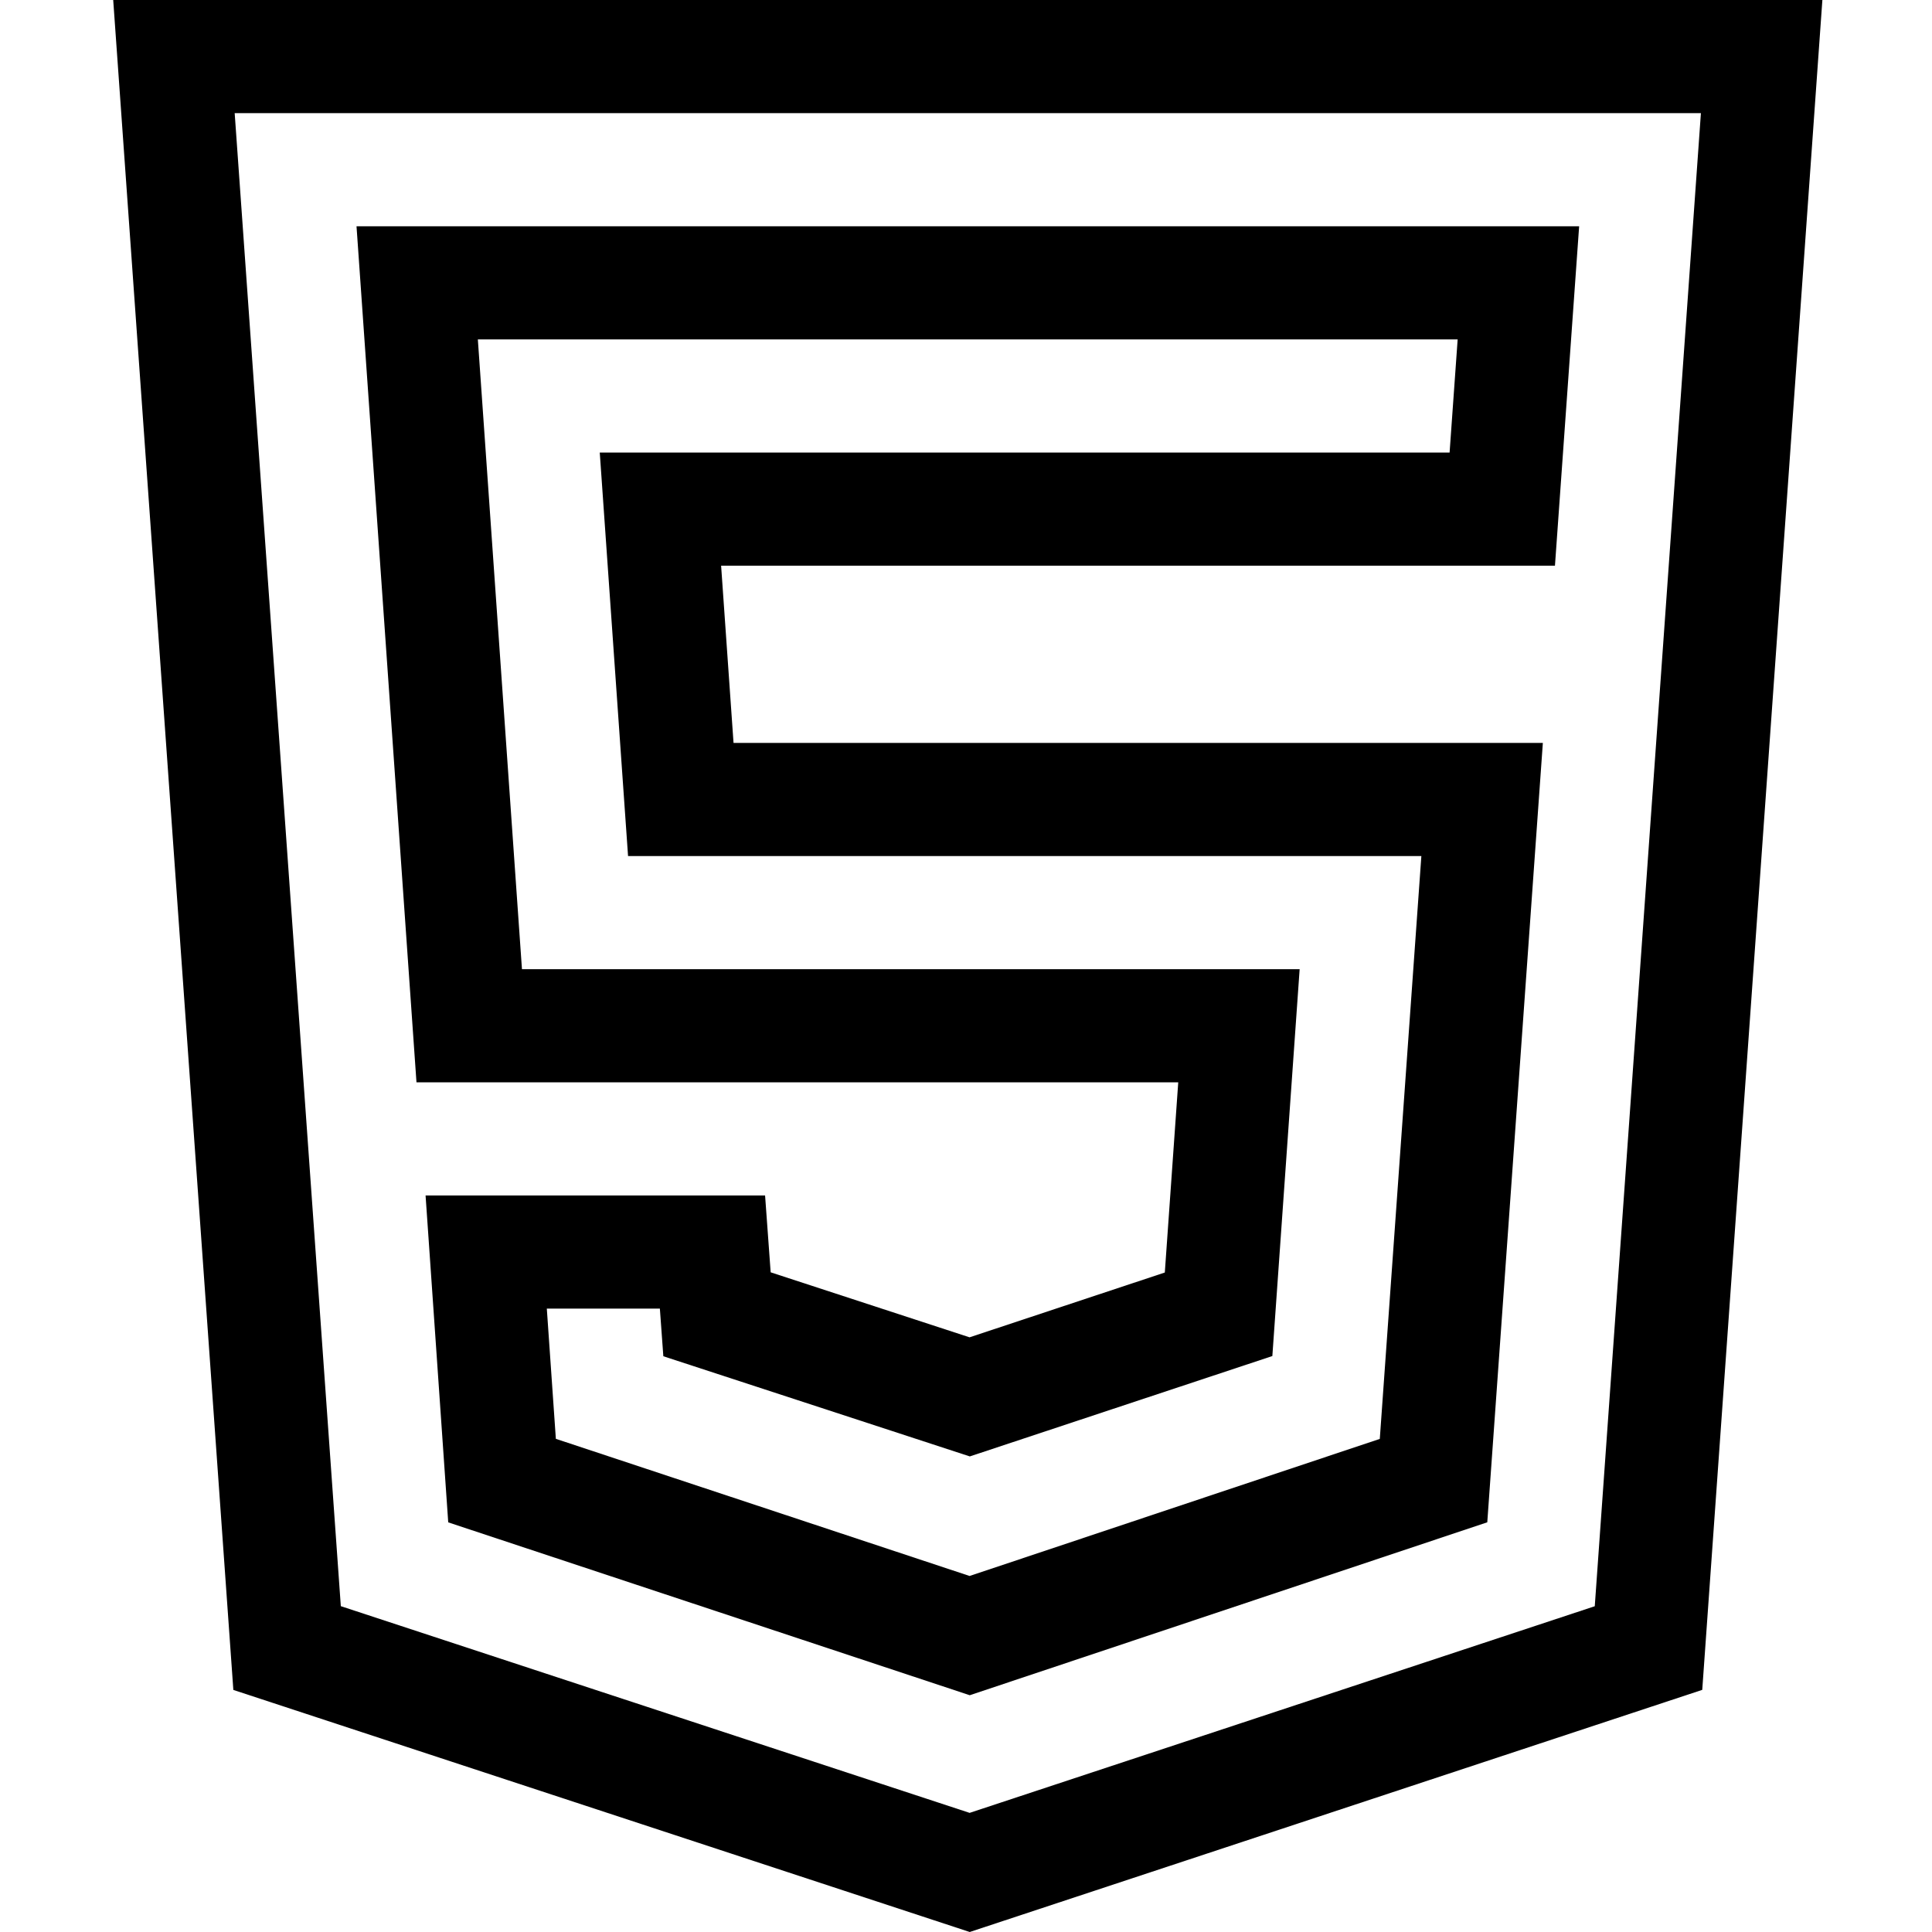 <svg viewBox="-30 0 512 512" xmlns="http://www.w3.org/2000/svg"><path d="m31.84 447.848 195.148 64.152 194.125-64.168 31.836-447.832h-452.949zm388.918-417.863-28.129 395.684-165.668 54.762-166.641-54.781-28.129-395.664zm0 0"/><path d="m282.246 286.836-3.559 50.395-51.746 17.172-52.707-17.227-1.48-20.359h-89.973l6.004 86.625 138.211 45.812 137.148-45.832 14.727-206.535h-214.477l-3.293-46.973h220.977l6.41-89.949h-324.008l15.891 226.871zm74.047-196.887-2.137 29.98h-225.215l7.5 106.941h210.234l-11.016 154.453-108.707 36.328-109.645-36.344-2.395-34.508h29.961l.918 12.621 81.219 26.547 80.176-26.602 7.234-102.516h-206.094l-11.691-166.902zm0 0"/></svg>